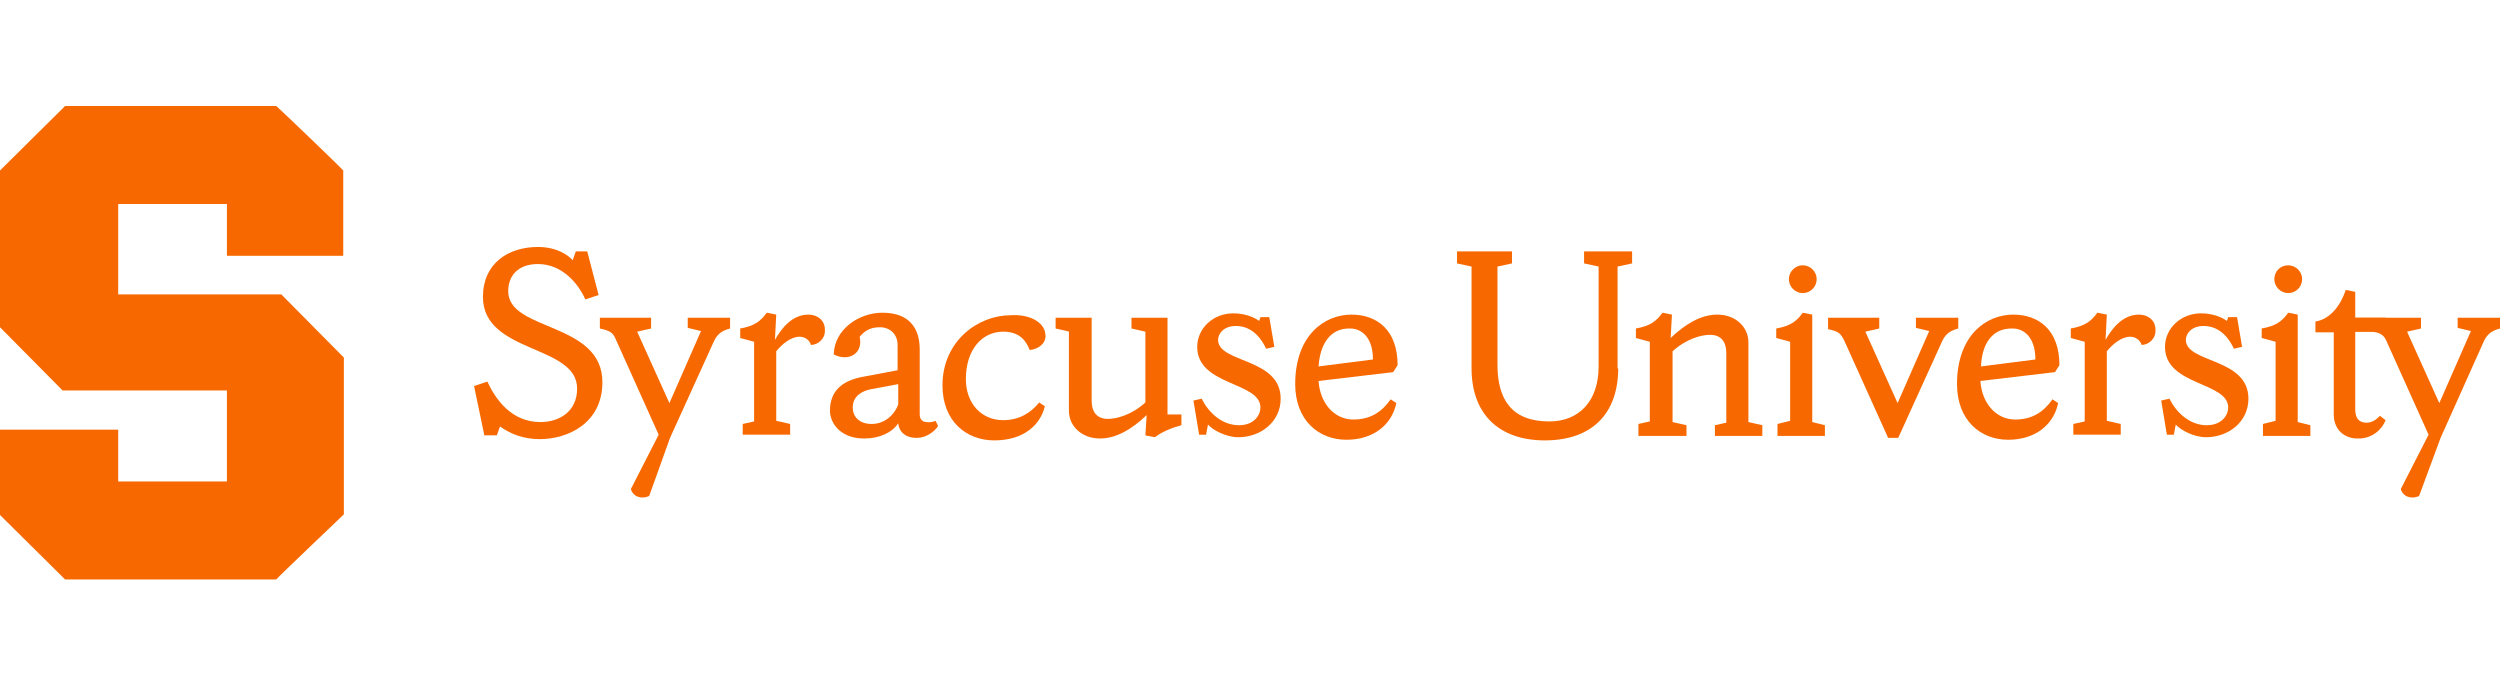 <?xml version="1.0" encoding="UTF-8"?> <svg xmlns="http://www.w3.org/2000/svg" fill="#f76900" viewBox="0 0 395.5 108.44"><path d="m76.6 68.77-1.6-7.7 2.1-0.7c1.3 2.8 3.8 6.4 8.4 6.4 2.9 0 5.8-1.6 5.8-5.3 0-7-14.9-5.5-14.9-14.5 0-5.3 4-7.9 8.7-7.9 3.1 0 4.9 1.4 5.5 2.1l0.5-1.4h1.8l1.8 6.9-2.1 0.7c-1.2-2.7-3.8-5.6-7.5-5.6-3.2 0-4.7 1.9-4.7 4.3 0 6.4 14.9 4.8 14.9 14.4 0 6.5-5.5 9-9.9 9-2.6 0-4.6-0.8-6.3-2l-0.5 1.4h-2z"></path><path d="m102.7 78.47c-1.4 0.6-2.6 0-2.9-1.1l4.4-8.6-6.7-14.9c-0.5-1.2-0.8-1.5-2.6-1.9v-1.7h8.1v1.7l-2.2 0.5 5.1 11.3 5-11.4-2.1-0.5v-1.6h6.7v1.7c-1.1 0.3-1.9 0.7-2.5 1.9l-7 15.4z"></path><path d="m128.3 54.57c-0.2-0.7-0.9-1.3-1.8-1.3-1.4 0-2.8 1.2-3.7 2.3v11l2.2 0.5v1.7h-7.5v-1.7l1.8-0.4v-12.6l-2.2-0.6v-1.5c2.2-0.4 3.2-1.1 4.2-2.5l1.5 0.3-0.2 4c1-1.8 2.7-4 5.3-4 1.3 0 2.6 0.8 2.6 2.4 0.1 1.4-1.1 2.4-2.2 2.4"></path><path d="m142.1 63.97v-3.2l-4.3 0.8c-1.1 0.2-2.9 0.9-2.9 2.9 0 1.4 1 2.6 3 2.6s3.6-1.4 4.2-3.1m5.9 2.6 0.4 0.8c-0.1 0.3-1.4 1.9-3.4 1.9-1.9 0-2.8-1.1-2.9-2.3-1 1.5-3 2.4-5.4 2.4-3.7 0-5.4-2.4-5.4-4.4 0-3.1 1.9-4.8 5.4-5.4l5.3-1v-4c0-1.6-1.1-2.8-2.8-2.8s-2.5 0.7-3.2 1.5c0.6 2.7-1.8 4-4.1 2.8 0.1-4 4-6.6 7.7-6.6 4.3 0 5.9 2.5 5.9 5.8v10.3c0 0.7 0.4 1.2 1.1 1.2 0.7 0.1 1.2-0.1 1.4-0.2"></path><path d="m165.4 53.17c0 1.3-1.3 2.1-2.5 2.2-0.7-1.8-1.9-2.9-4.2-2.9-3.3 0-5.9 2.8-5.9 7.5 0 3.9 2.5 6.5 5.9 6.5 2.6 0 4.4-1.2 5.7-2.8l0.9 0.6c-0.7 2.9-3.3 5.4-8 5.4-4.4 0-8.2-3-8.2-8.7 0-7 5.6-11.1 10.8-11.1 2.6-0.2 5.5 0.9 5.5 3.3"></path><path d="m169.2 52.47-2.2-0.5v-1.7h5.7v13.1c0 1.9 0.9 2.9 2.6 2.9 1.3 0 3.7-0.6 5.9-2.6v-11.2l-2.2-0.5v-1.7h5.7v15.3h2.2v1.7c-1.5 0.4-3 1-4.2 1.9l-1.5-0.3 0.2-3.2c-2.2 2.1-4.7 3.7-7.4 3.7-2.8 0-4.9-1.9-4.9-4.4v-12.5z"></path><path d="m190.8 68.77h-1.1l-0.9-5.4 1.3-0.3c1.1 2.2 3.2 4.2 5.9 4.2 2.4 0 3.4-1.6 3.4-2.8 0-4.1-10-3.4-10-9.6 0-2.9 2.5-5.3 5.7-5.3 1.8 0 3.3 0.6 4.1 1.2l0.2-0.6h1.4l0.8 4.7-1.3 0.3c-0.6-1.3-2-3.6-4.8-3.6-1.9 0-2.8 1.2-2.8 2.2 0 3.7 9.9 2.8 9.9 9.3 0 3.7-3.2 6.1-6.7 6.1-1.9 0-4-1.1-4.8-2z"></path><path d="m208.6 57.97 8.6-1.1c0-3.5-1.8-4.9-3.6-4.9-3.3-0.1-4.8 2.7-5 6m0 2.3c0.2 3.4 2.4 6.1 5.5 6.1 2.7 0 4.5-1.2 5.9-3.2l0.9 0.6c-0.7 3.4-3.6 5.8-7.9 5.8-4.4 0-8.1-3.1-8.1-8.8 0-7.7 4.6-11 8.9-11 4 0 7.3 2.4 7.3 8l-0.7 1.1z"></path><path d="m256 58.27c0 7.2-4.2 11.4-11.6 11.4-7.3 0-11.6-4.2-11.6-11.4v-16.1l-2.3-0.5v-1.9h8.7v1.9l-2.3 0.5v15.5c0 5.6 2.3 9 8.2 9 4.7 0 7.8-3.2 7.8-8.7v-15.8l-2.3-0.5v-1.9h7.6v1.9l-2.3 0.5v16.1z"></path><path d="m259.2 68.77v-1.7l1.8-0.4v-12.6l-2.2-0.6v-1.5c2.2-0.4 3.2-1.1 4.2-2.5l1.5 0.3-0.2 3.7c2.2-2.1 4.7-3.7 7.4-3.7 2.8 0 4.9 1.9 4.9 4.4v12.6l2.2 0.5v1.7h-7.5v-1.7l1.8-0.4v-11c0-1.9-0.9-2.9-2.6-2.9-1.3 0-3.7 0.6-5.9 2.6v11.2l2.2 0.5v1.7h-7.6z"></path><path d="m285.2 41.97c1.2 0 2.2 1 2.2 2.2s-1 2.2-2.2 2.2-2.2-1-2.2-2.2 1-2.2 2.2-2.2m-4 26.8v-1.7l2-0.5v-12.5l-2.2-0.6v-1.5c2.2-0.4 3.2-1.1 4.2-2.5l1.5 0.3v17l2 0.5v1.7h-7.5z"></path><path d="m289.2 50.27h8.1v1.7l-2.2 0.5 5.1 11.3 5-11.4-2.1-0.5v-1.6h6.7v1.7c-1.1 0.3-1.9 0.7-2.5 1.9l-7 15.4h-1.6l-6.9-15.3c-0.6-1.2-0.8-1.5-2.6-1.9z"></path><path d="m313.4 57.97 8.6-1.1c0-3.5-1.8-4.9-3.6-4.9-3.4-0.1-4.9 2.7-5 6m-0.1 2.3c0.2 3.4 2.4 6.1 5.5 6.1 2.7 0 4.5-1.2 5.9-3.2l0.9 0.6c-0.7 3.4-3.6 5.8-7.9 5.8-4.4 0-8.1-3.1-8.1-8.8 0-7.7 4.6-11 8.9-11 4 0 7.3 2.4 7.3 8l-0.7 1.1z"></path><path d="m338.8 54.57c-0.2-0.7-0.9-1.3-1.8-1.3-1.4 0-2.8 1.2-3.7 2.3v11l2.2 0.5v1.7h-7.5v-1.7l1.8-0.4v-12.6l-2.2-0.6v-1.5c2.2-0.4 3.2-1.1 4.2-2.5l1.5 0.3-0.2 4c1-1.8 2.7-4 5.3-4 1.3 0 2.6 0.8 2.6 2.4 0.1 1.4-1.1 2.4-2.2 2.4"></path><path d="m343.9 68.77h-1.1l-0.9-5.4 1.3-0.3c1.1 2.2 3.2 4.2 5.9 4.2 2.4 0 3.4-1.6 3.4-2.8 0-4.1-10-3.4-10-9.6 0-2.9 2.5-5.3 5.7-5.3 1.8 0 3.3 0.6 4.1 1.2l0.2-0.6h1.4l0.8 4.7-1.3 0.3c-0.6-1.3-2-3.6-4.8-3.6-1.9 0-2.8 1.2-2.8 2.2 0 3.7 9.9 2.8 9.9 9.3 0 3.7-3.2 6.1-6.7 6.1-1.9 0-4-1.1-4.8-2z"></path><path d="m362 41.97c1.2 0 2.2 1 2.2 2.2s-1 2.2-2.2 2.2-2.2-1-2.2-2.2 0.9-2.2 2.2-2.2m-4 26.8v-1.7l2-0.5v-12.5l-2.2-0.6v-1.5c2.2-0.4 3.2-1.1 4.2-2.5l1.5 0.3v17l2 0.5v1.7h-7.5z"></path><path d="m369.2 65.57v-13h-2.9v-1.7c2.4-0.4 4-2.6 4.8-5l1.5 0.3v4.1h4.8v2.2h-4.8v12.3c0 1.4 0.6 2.1 1.8 2.1 0.8 0 1.6-0.5 2.1-1.1l0.9 0.7c-0.5 1.4-2.1 2.9-4.2 2.9-2.2 0.1-4-1.3-4-3.8"></path><path d="m382.7 78.47c-1.4 0.6-2.6 0-2.9-1.1l4.4-8.6-6.7-14.9c-0.5-1.2-1.6-1.4-2.8-1.4h-3.7v-2.2h12v1.7l-2.2 0.5 5.1 11.3 5-11.4-2.1-0.5v-1.6h6.7v1.7c-1.1 0.3-1.9 0.7-2.5 1.9l-6.9 15.4z"></path><path d="m35.8 40.47h18.5v-13.5c-0.2-0.3-10.3-10-10.6-10.2h-33.4c-0.3 0.3-10 9.9-10.3 10.2v24.8c0.3 0.3 9.6 9.7 9.9 10h26v14.4h-17.2v-8.2h-18.7v13.5c0.3 0.3 10 9.9 10.3 10.2h33.4c0.3-0.4 10.4-10 10.7-10.3v-24.8c-0.3-0.3-9.6-9.7-9.9-10h-25.8v-14.3h17.2v8.2z"></path></svg> 